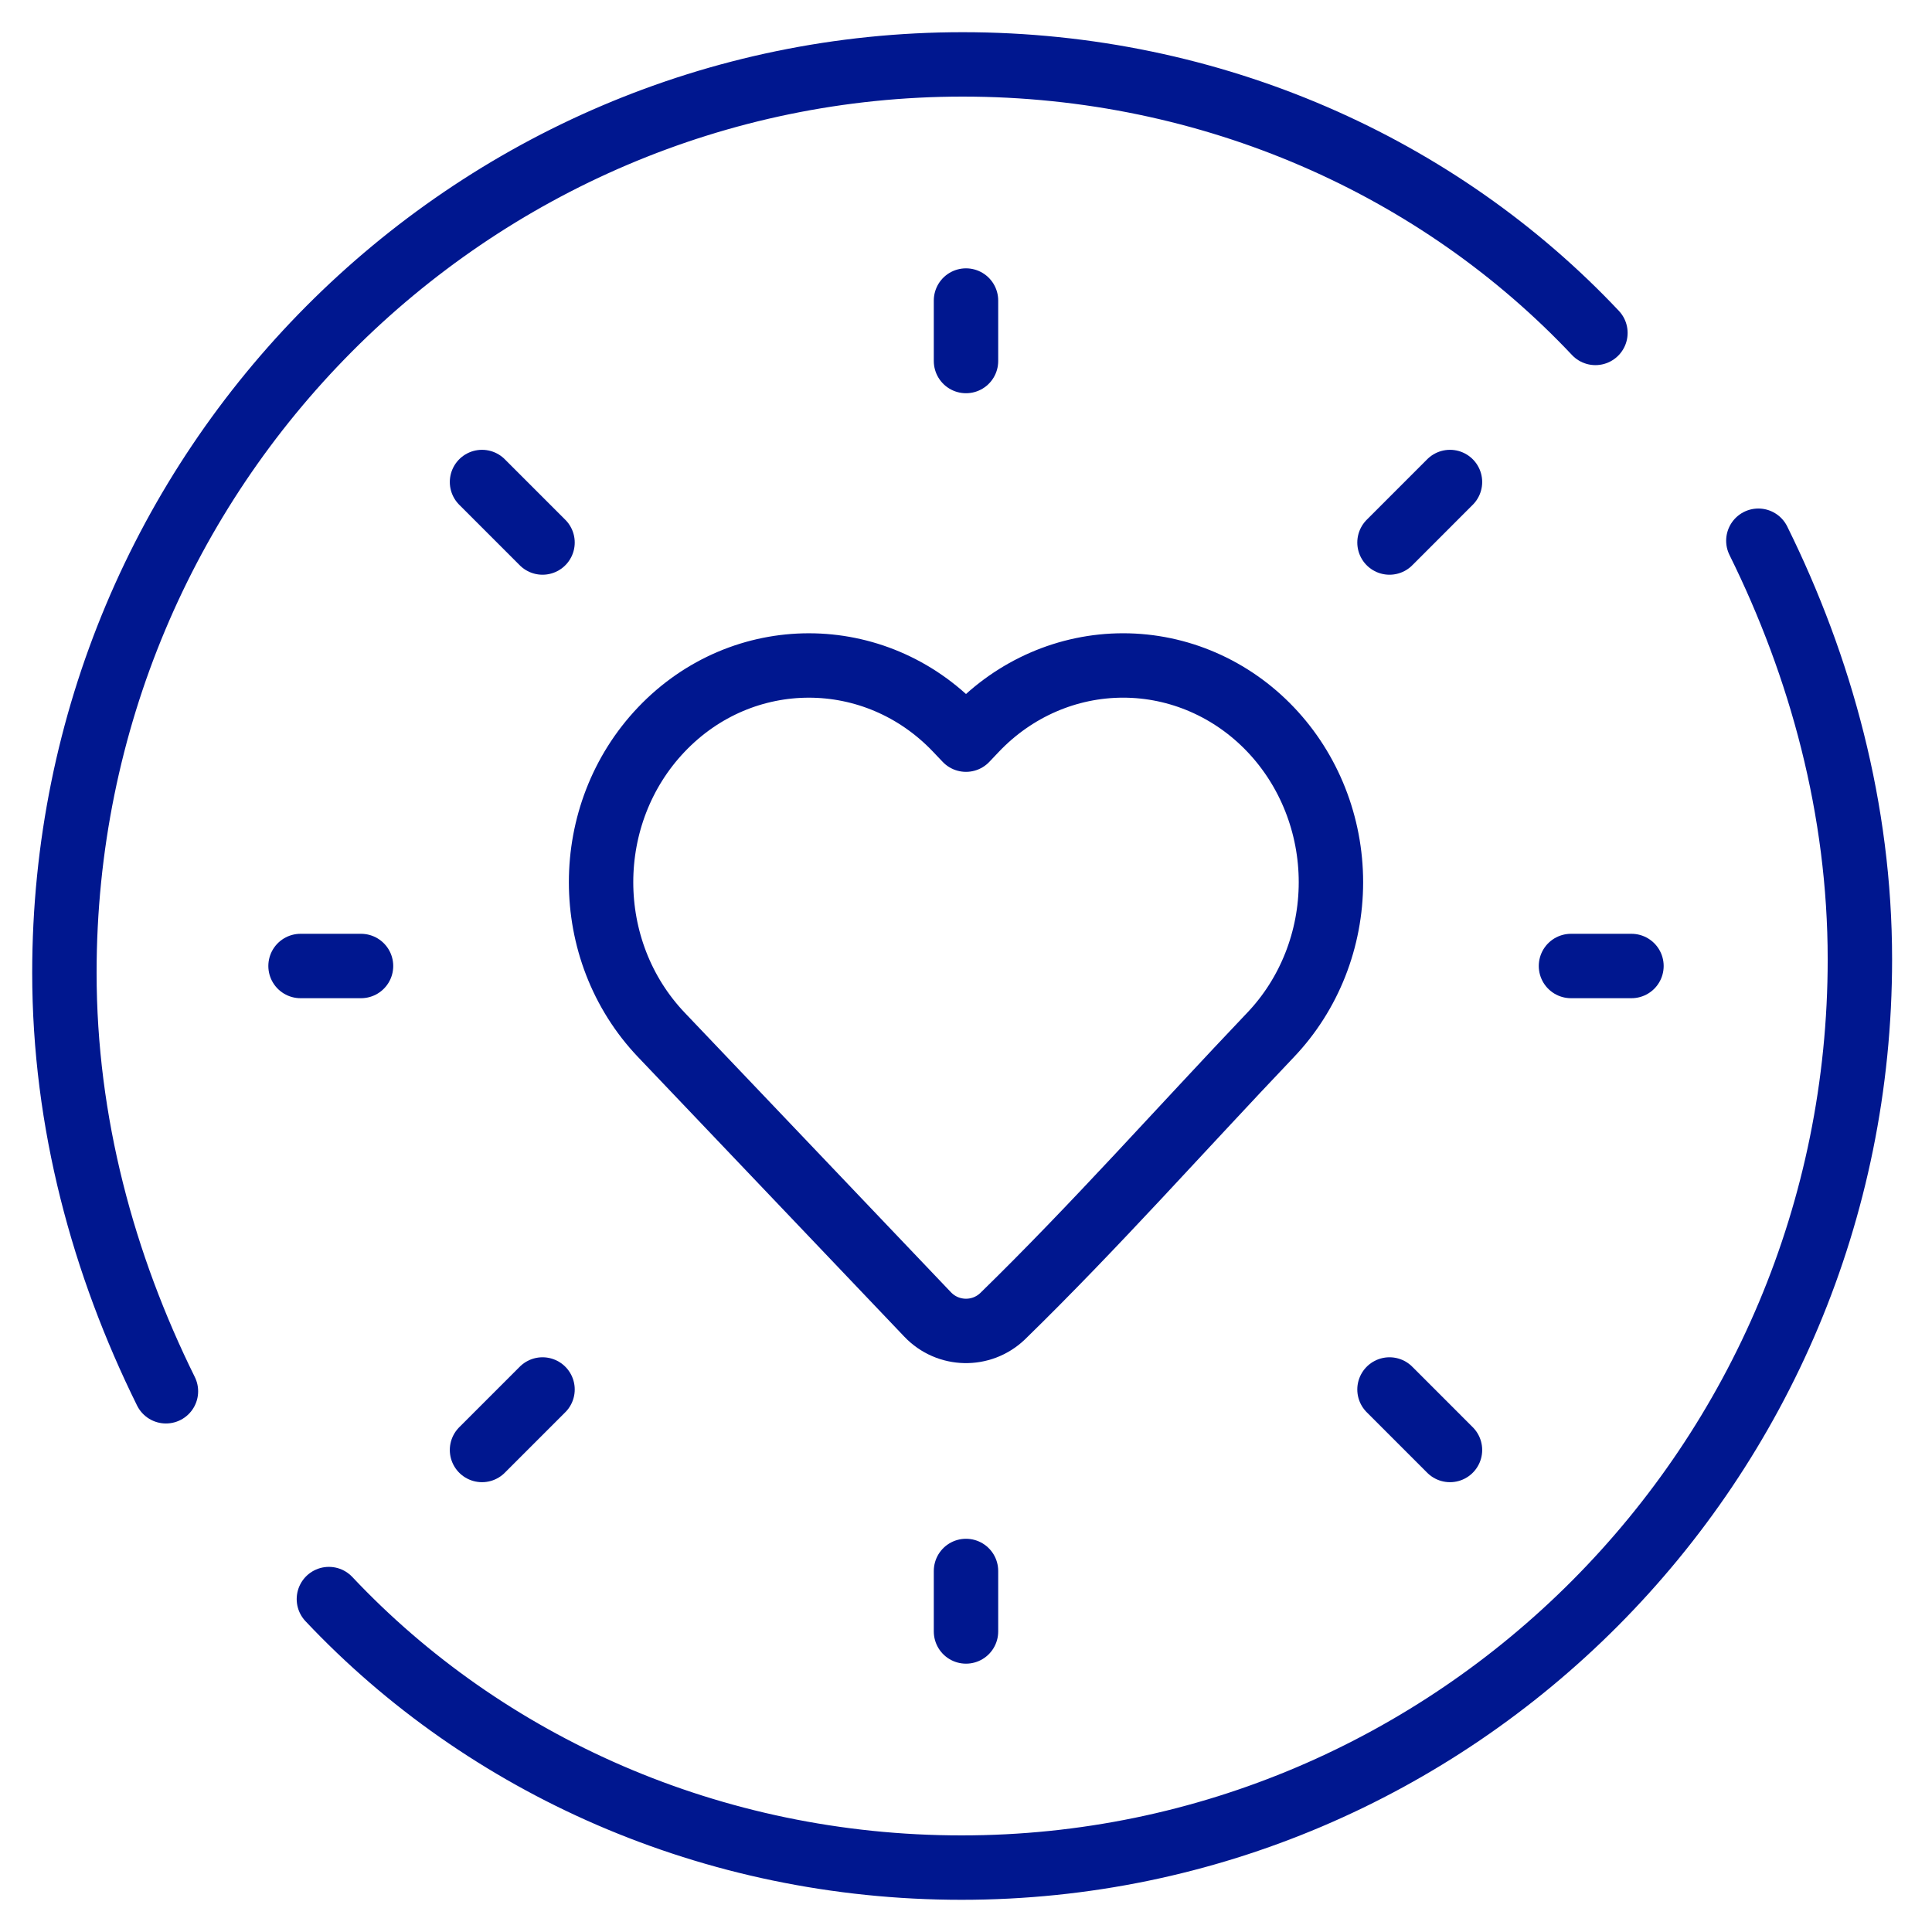 <svg width="90" height="90" viewBox="0 0 90 90" fill="none" xmlns="http://www.w3.org/2000/svg">
<path d="M7.73 64.811C4.819 58.924 3 52.302 3 45.311C3 21.764 21.922 3 44.846 3C56.49 3 67.043 7.783 74.321 15.509" stroke="#00178F" stroke-width="3" stroke-miterlimit="10" stroke-linecap="round" stroke-linejoin="round"/>
<path d="M81.911 25.189C84.822 31.076 86.641 37.699 86.641 44.689C86.641 68.236 67.719 87 44.795 87C33.151 87 22.598 82.217 15.321 74.491" stroke="#00178F" stroke-width="3" stroke-miterlimit="10" stroke-linecap="round" stroke-linejoin="round"/>
<path d="M62 41.096C62 43.76 60.991 46.318 59.188 48.21C55.038 52.568 51.014 57.111 46.709 61.311C45.722 62.259 44.157 62.224 43.213 61.233L30.811 48.21C27.063 44.273 27.063 37.919 30.811 33.982C34.597 30.007 40.764 30.007 44.549 33.982L45 34.456L45.45 33.982C47.265 32.075 49.737 31 52.319 31C54.901 31 57.373 32.075 59.188 33.982C60.991 35.875 62 38.433 62 41.096Z" stroke="#00178F" stroke-width="3" stroke-linejoin="round"/>
<path d="M73.182 45L76 45" stroke="#00178F" stroke-width="3" stroke-linecap="round" stroke-linejoin="round"/>
<path d="M45 16.818V14" stroke="#00178F" stroke-width="3" stroke-linecap="round" stroke-linejoin="round"/>
<path d="M45 76V73.182" stroke="#00178F" stroke-width="3" stroke-linecap="round" stroke-linejoin="round"/>
<path d="M67.546 67.546L64.728 64.727" stroke="#00178F" stroke-width="3" stroke-linecap="round" stroke-linejoin="round"/>
<path d="M67.546 22.454L64.728 25.273" stroke="#00178F" stroke-width="3" stroke-linecap="round" stroke-linejoin="round"/>
<path d="M22.454 67.546L25.273 64.727" stroke="#00178F" stroke-width="3" stroke-linecap="round" stroke-linejoin="round"/>
<path d="M22.454 22.454L25.273 25.273" stroke="#00178F" stroke-width="3" stroke-linecap="round" stroke-linejoin="round"/>
<path d="M14 45L16.818 45" stroke="#00178F" stroke-width="3" stroke-linecap="round" stroke-linejoin="round"/>
</svg>

